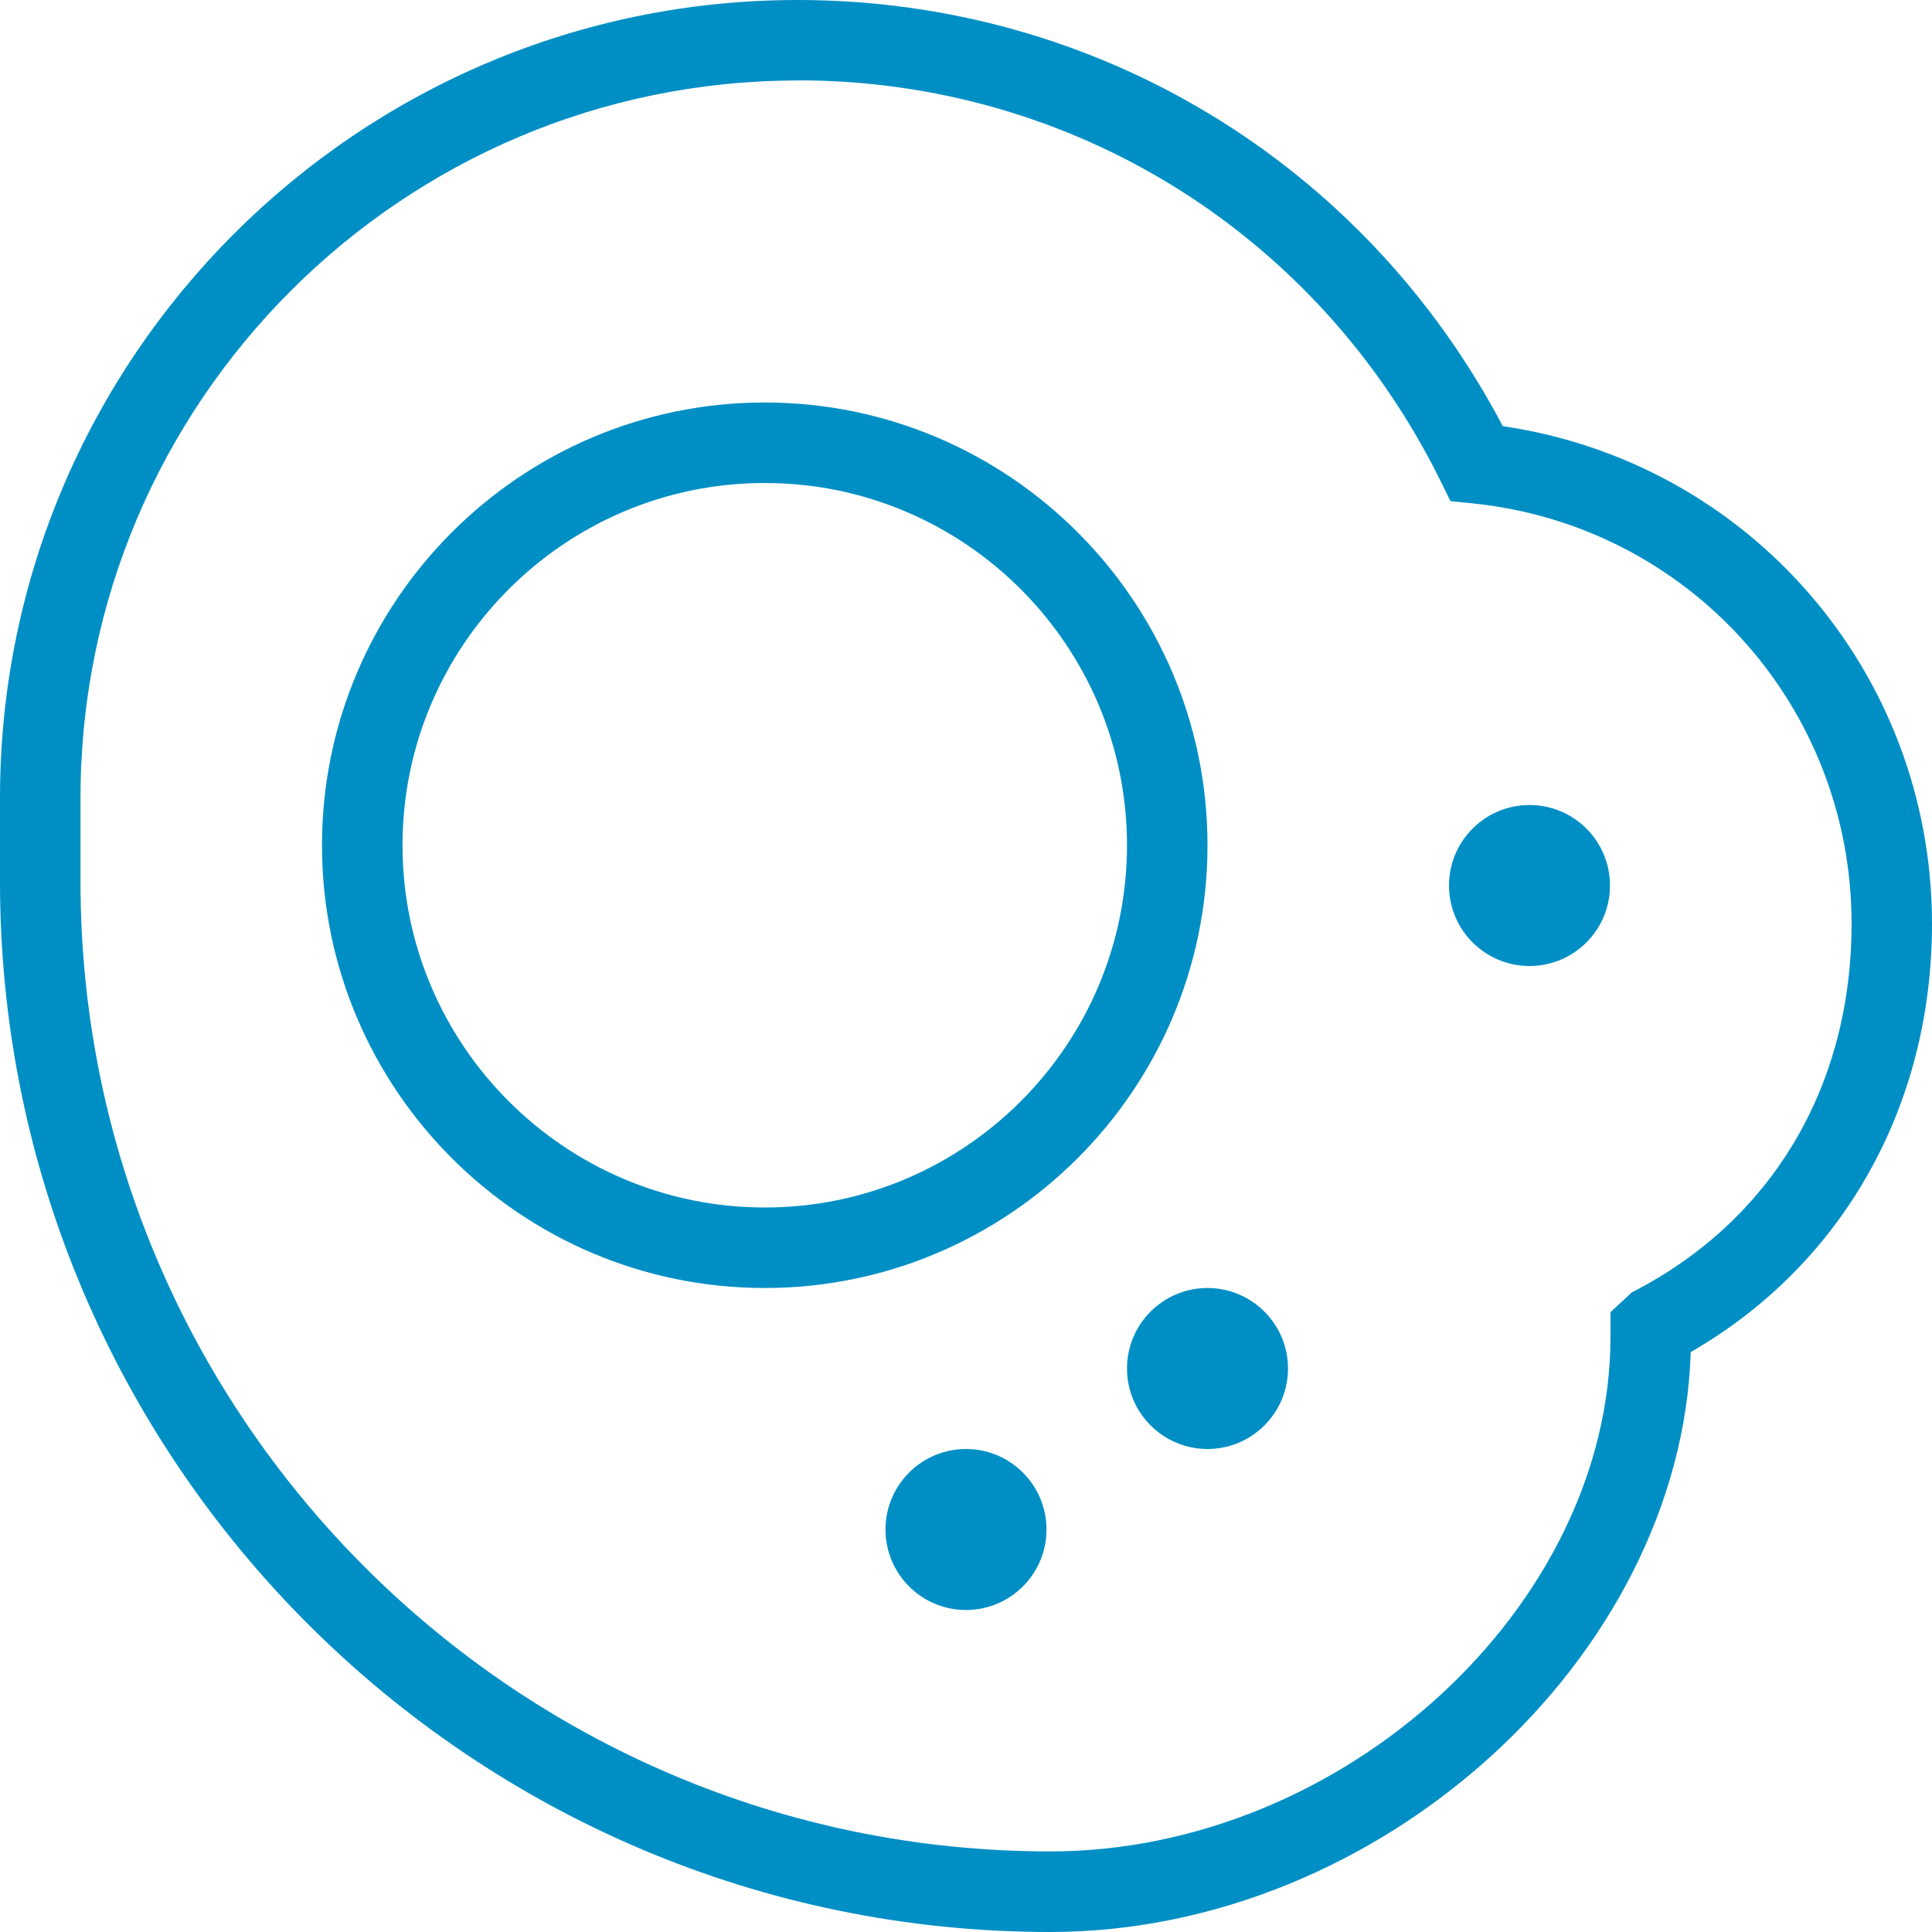 <svg xmlns="http://www.w3.org/2000/svg" id="Layer_1" data-name="Layer 1" viewBox="0 0 24 24" width="512" height="512"><path d="M9.5,16c-3.032,0-5.5-2.467-5.5-5.5s2.468-5.5,5.5-5.5,5.5,2.467,5.5,5.5-2.468,5.5-5.5,5.5Zm0-10c-2.481,0-4.5,2.019-4.5,4.5s2.019,4.5,4.5,4.5,4.5-2.019,4.5-4.5-2.019-4.5-4.5-4.5Zm3.546,18C5.853,24,0,18.148,0,10.955v-1.045C0,4.445,4.445,0,9.909,0c3.704,0,7.036,2.021,8.759,5.294,3.059,.448,5.332,3.059,5.332,6.183,0,2.27-1.114,4.235-2.997,5.319-.12,3.794-3.858,7.204-7.957,7.204ZM9.909,1C4.997,1,1,4.997,1,9.909v1.045c0,6.642,5.403,12.045,12.046,12.045,3.643,0,6.96-3.047,6.96-6.393v-.306l.267-.247c1.733-.885,2.728-2.553,2.728-4.578,0-2.702-2.024-4.947-4.708-5.222l-.275-.028-.122-.248c-1.515-3.071-4.574-4.979-7.985-4.979Zm2.091,17c-.552,0-1,.448-1,1s.448,1,1,1,1-.448,1-1-.448-1-1-1Zm7-8c-.552,0-1,.448-1,1s.448,1,1,1,1-.448,1-1-.448-1-1-1Zm-4,6c-.552,0-1,.448-1,1s.448,1,1,1,1-.448,1-1-.448-1-1-1Z" fill="#008fc5"/></svg>